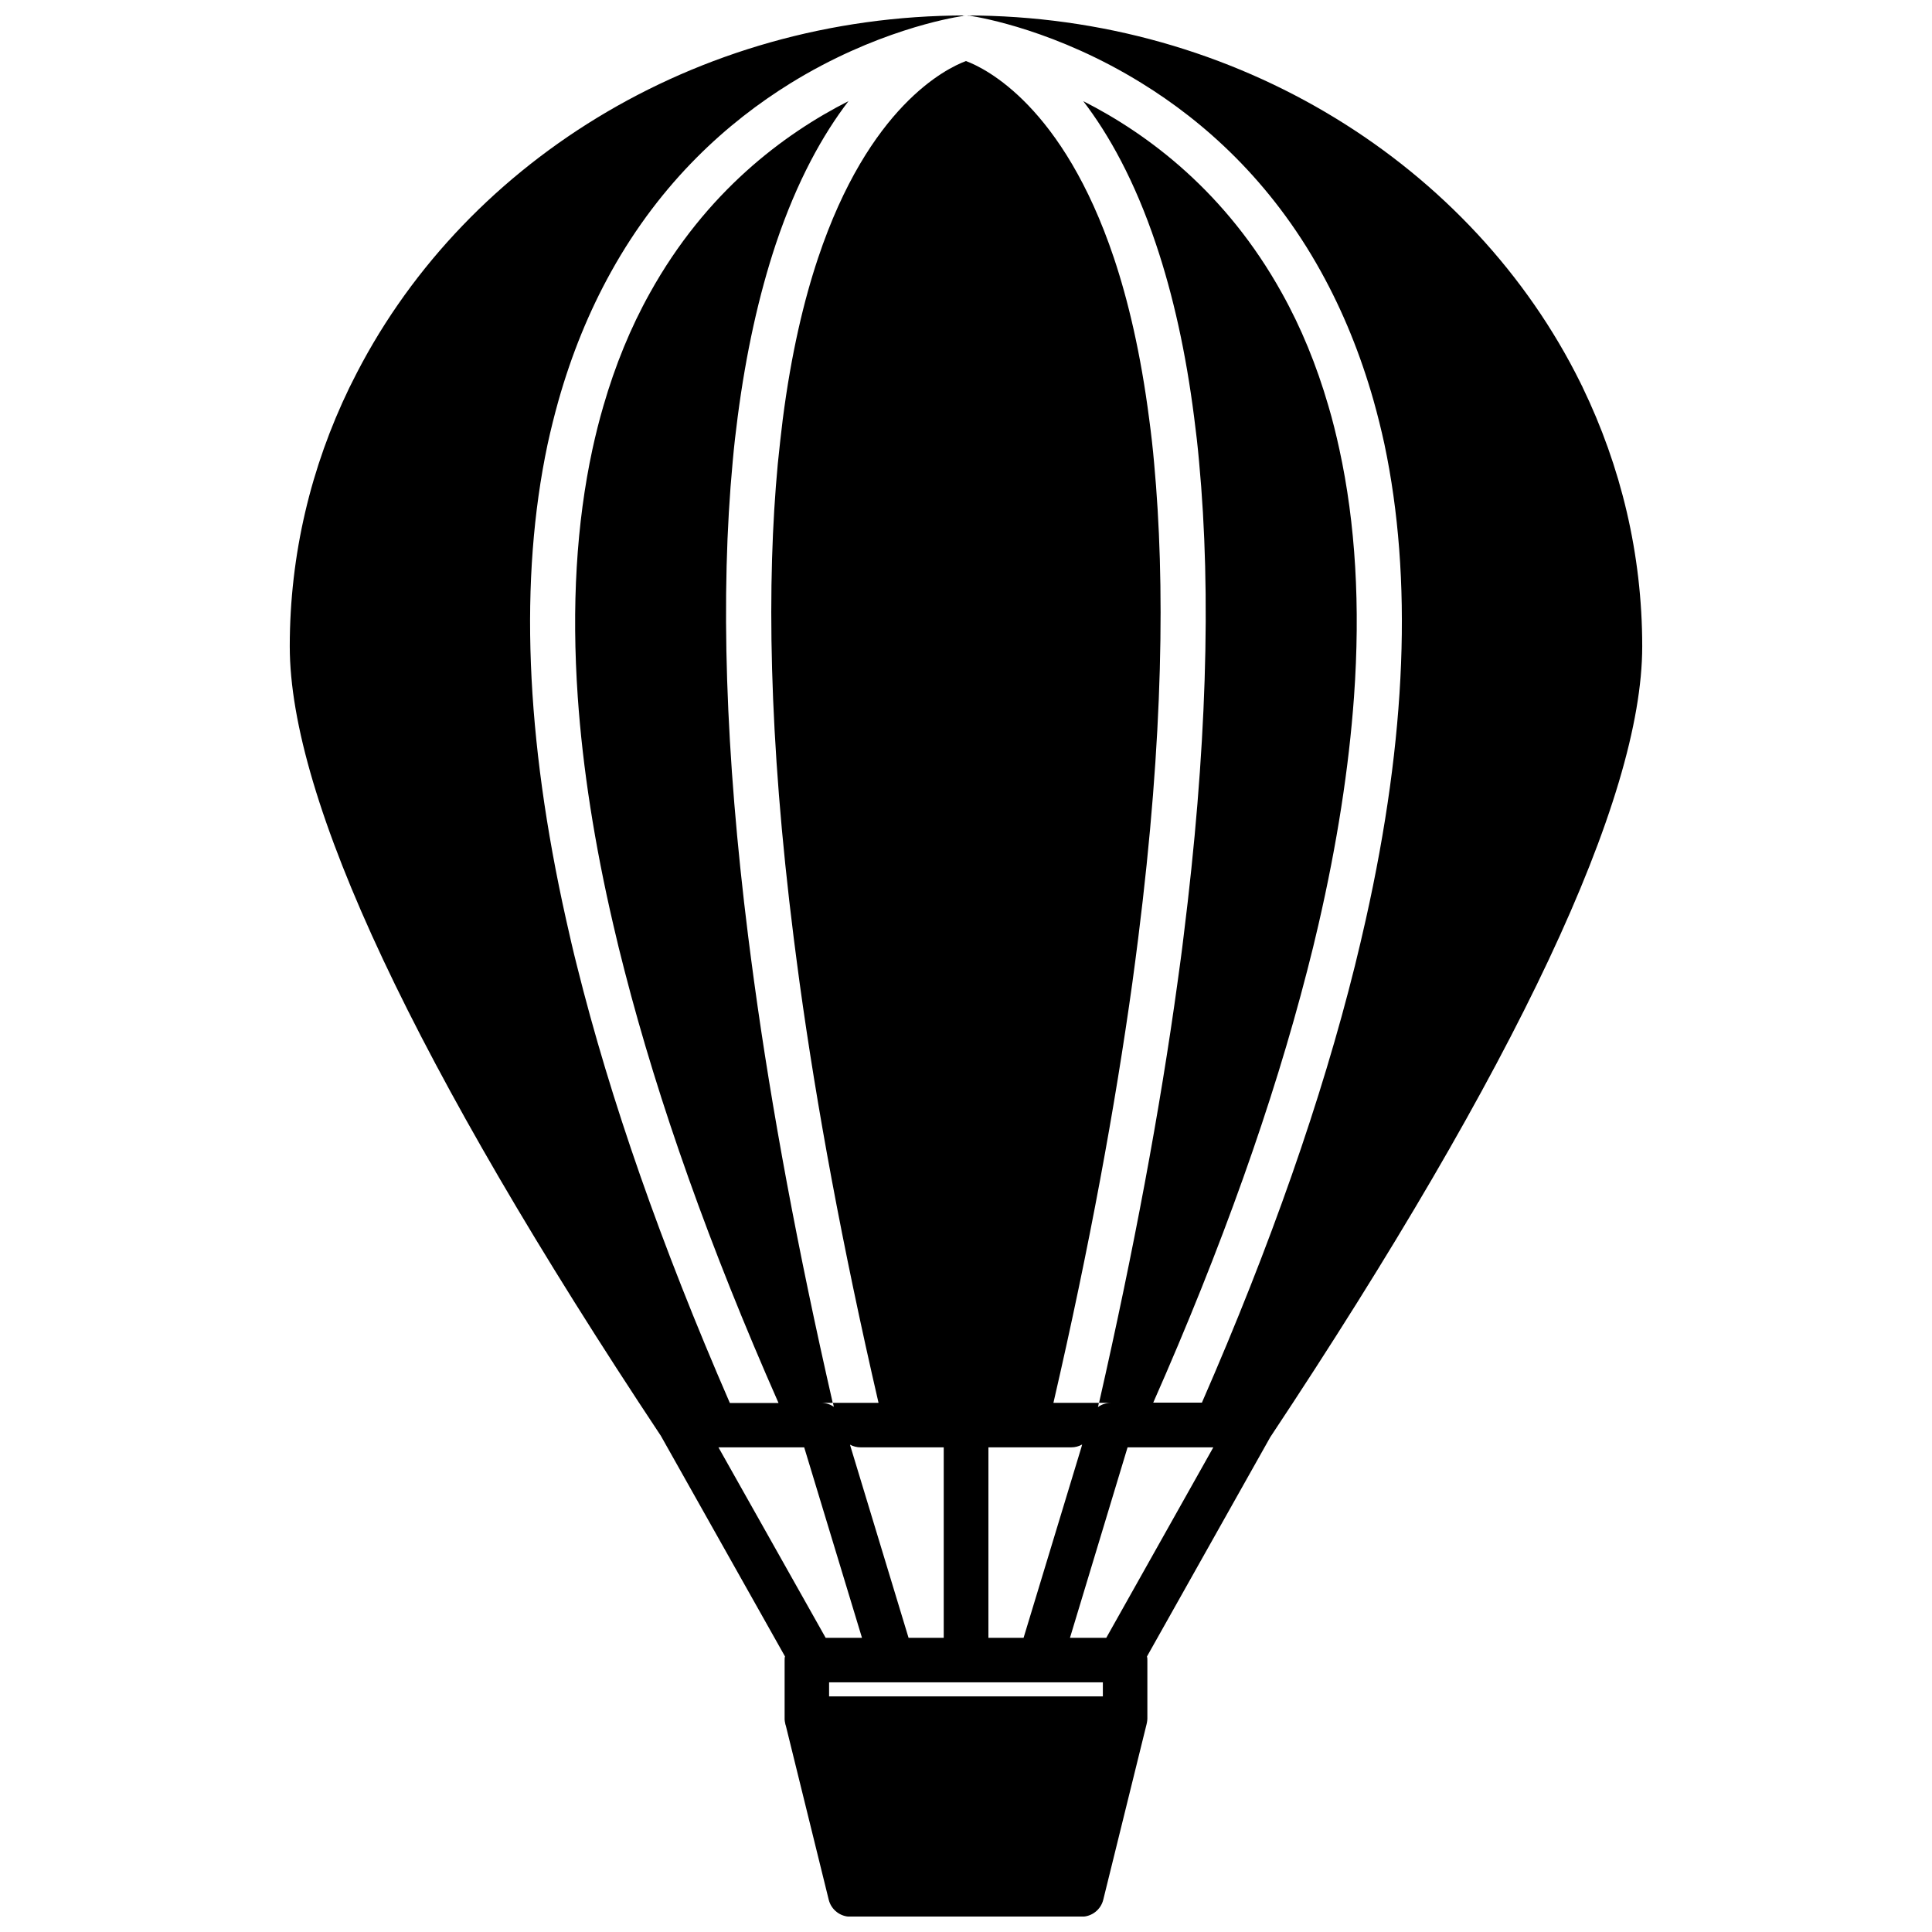 <?xml version="1.0" encoding="UTF-8"?>
<!-- Uploaded to: ICON Repo, www.svgrepo.com, Generator: ICON Repo Mixer Tools -->
<svg width="800px" height="800px" version="1.1" viewBox="144 144 512 512" xmlns="http://www.w3.org/2000/svg">
 <defs>
  <clipPath id="a">
   <path d="m220 148.09h360v503.81h-360z"/>
  </clipPath>
 </defs>
 <g clip-path="url(#a)">
  <path d="m563.38 246.59v-0.051c-0.203-0.352-0.352-0.707-0.555-1.109-28.414-57.383-90.734-97.336-162.83-97.336 0.203 0 0.402 0 0.605 0.051h0.102 0.152c0.102 0 0.203 0 0.301 0.051 2.922 0.453 22.922 3.93 45.395 17.836 16.426 10.125 34.16 25.797 47.508 49.926 5.844 10.531 10.48 21.965 13.957 34.207 1.059 3.777 2.016 7.609 2.871 11.539 7.508 35.52 5.894 77.586-4.938 126-0.906 4.031-1.863 8.113-2.871 12.191-8.816 35.418-22.32 74.059-40.559 115.82h-12.898c18.188-41.16 31.789-79.449 40.809-114.52 1.059-4.082 2.066-8.16 2.973-12.141 4.938-21.41 8.062-41.562 9.422-60.355 1.715-24.082 0.402-46.047-3.879-65.645-0.855-3.93-1.812-7.809-2.922-11.539-3.125-10.73-7.203-20.707-12.293-29.824-14.863-26.801-35.469-42.168-52.648-50.883 6.75 8.816 13.602 21.008 19.246 37.836 4.586 13.602 7.961 28.918 10.125 45.898 0.504 3.828 0.957 7.758 1.309 11.738 3.324 35.367 1.965 77.387-4.082 125.75-0.453 3.93-1.008 7.859-1.562 11.891-4.684 34.207-11.688 71.539-20.859 111.85h3.125c-1.258 0-2.418 0.402-3.426 1.109 0.102-0.352 0.203-0.707 0.25-1.109l-12.039-0.008c9.672-41.867 16.375-78.746 20.906-111.24 0.555-4.031 1.059-7.961 1.562-11.891 6.75-53.605 7.106-94.566 4.231-125.75-0.352-4.082-0.805-8.012-1.309-11.738-2.266-17.633-5.644-31.691-9.371-42.824-13.5-40.203-33.953-50.18-39.191-52.145-5.289 1.965-25.746 11.992-39.195 52.195-3.727 11.133-7.106 25.191-9.371 42.824-0.453 3.777-0.906 7.656-1.309 11.738-2.922 31.137-2.519 72.094 4.231 125.7 0.504 3.879 1.008 7.859 1.562 11.891 4.484 32.496 11.234 69.375 20.906 111.24h-12.09c0.102 0.352 0.152 0.707 0.25 1.059-1.008-0.707-2.168-1.059-3.426-1.059h3.125c-9.219-40.305-16.172-77.586-20.859-111.85-0.555-4.031-1.059-7.961-1.562-11.891-6.047-48.367-7.406-90.383-4.082-125.75 0.352-3.981 0.805-7.91 1.309-11.738 2.215-16.977 5.594-32.293 10.125-45.898 5.644-16.828 12.496-29.02 19.246-37.836-17.18 8.715-37.785 24.082-52.648 50.883-5.09 9.117-9.168 19.094-12.293 29.875-1.109 3.777-2.066 7.609-2.922 11.539-4.231 19.598-5.543 41.562-3.879 65.645 1.309 18.793 4.434 38.945 9.422 60.355 0.906 3.981 1.914 8.062 2.973 12.141 9.02 35.066 22.621 73.355 40.809 114.57h-12.898c-18.188-41.816-31.691-80.406-40.508-115.82-1.059-4.133-1.965-8.16-2.871-12.191-10.832-48.418-12.445-90.484-4.938-126 0.855-3.93 1.812-7.758 2.871-11.539 3.477-12.293 8.113-23.68 13.957-34.207 13.352-24.082 31.035-39.75 47.457-49.926 22.469-13.906 42.523-17.383 45.445-17.836 0.102 0 0.203 0 0.25-0.051 0.258-0.145 0.559-0.145 0.914-0.145-72.098 0-134.37 39.902-162.73 97.285-0.25 0.453-0.453 0.906-0.707 1.41-10.125 20.906-15.77 44.082-15.77 68.52 0 40.508 33.102 110.94 98.395 209.28 0 0.051 0.051 0.102 0.051 0.102l32.797 58.289c-0.102 0.301-0.102 0.656-0.102 1.008v15.516c0 0.203 0 0.402 0.051 0.605 0 0.102 0 0.203 0.051 0.25v0.051c0 0.152 0.051 0.352 0.102 0.504 0 0.152 0.051 0.25 0.102 0.352l11.387 46.199c0.656 2.621 3.023 4.484 5.742 4.484h61.262c2.719 0 5.09-1.863 5.742-4.484l11.488-46.551v-0.051c0.051-0.152 0.102-0.301 0.102-0.453v-0.051c0-0.102 0.051-0.203 0.051-0.25 0-0.203 0.051-0.402 0.051-0.605v-15.516c0-0.352 0-0.656-0.102-1.008l32.598-57.988 0.051-0.098c65.395-98.547 98.594-169.08 98.594-209.59 0-24.535-5.691-47.762-15.82-68.719zm-157.49 280.97h22.016c1.008 0 1.965-0.25 2.871-0.754l-0.203 0.754-15.316 50.48h-9.32l0.004-50.48zm-33.809 0h22.016v50.48h-9.32l-15.316-50.48-0.203-0.707c0.859 0.457 1.816 0.707 2.824 0.707zm-9.27 50.48-28.414-50.48h22.723l15.316 50.48zm73.457 15.52h-72.551v-3.727l72.551-0.004zm0.906-15.52h-9.621l15.266-50.48h22.723z"/>
 </g>
</svg>